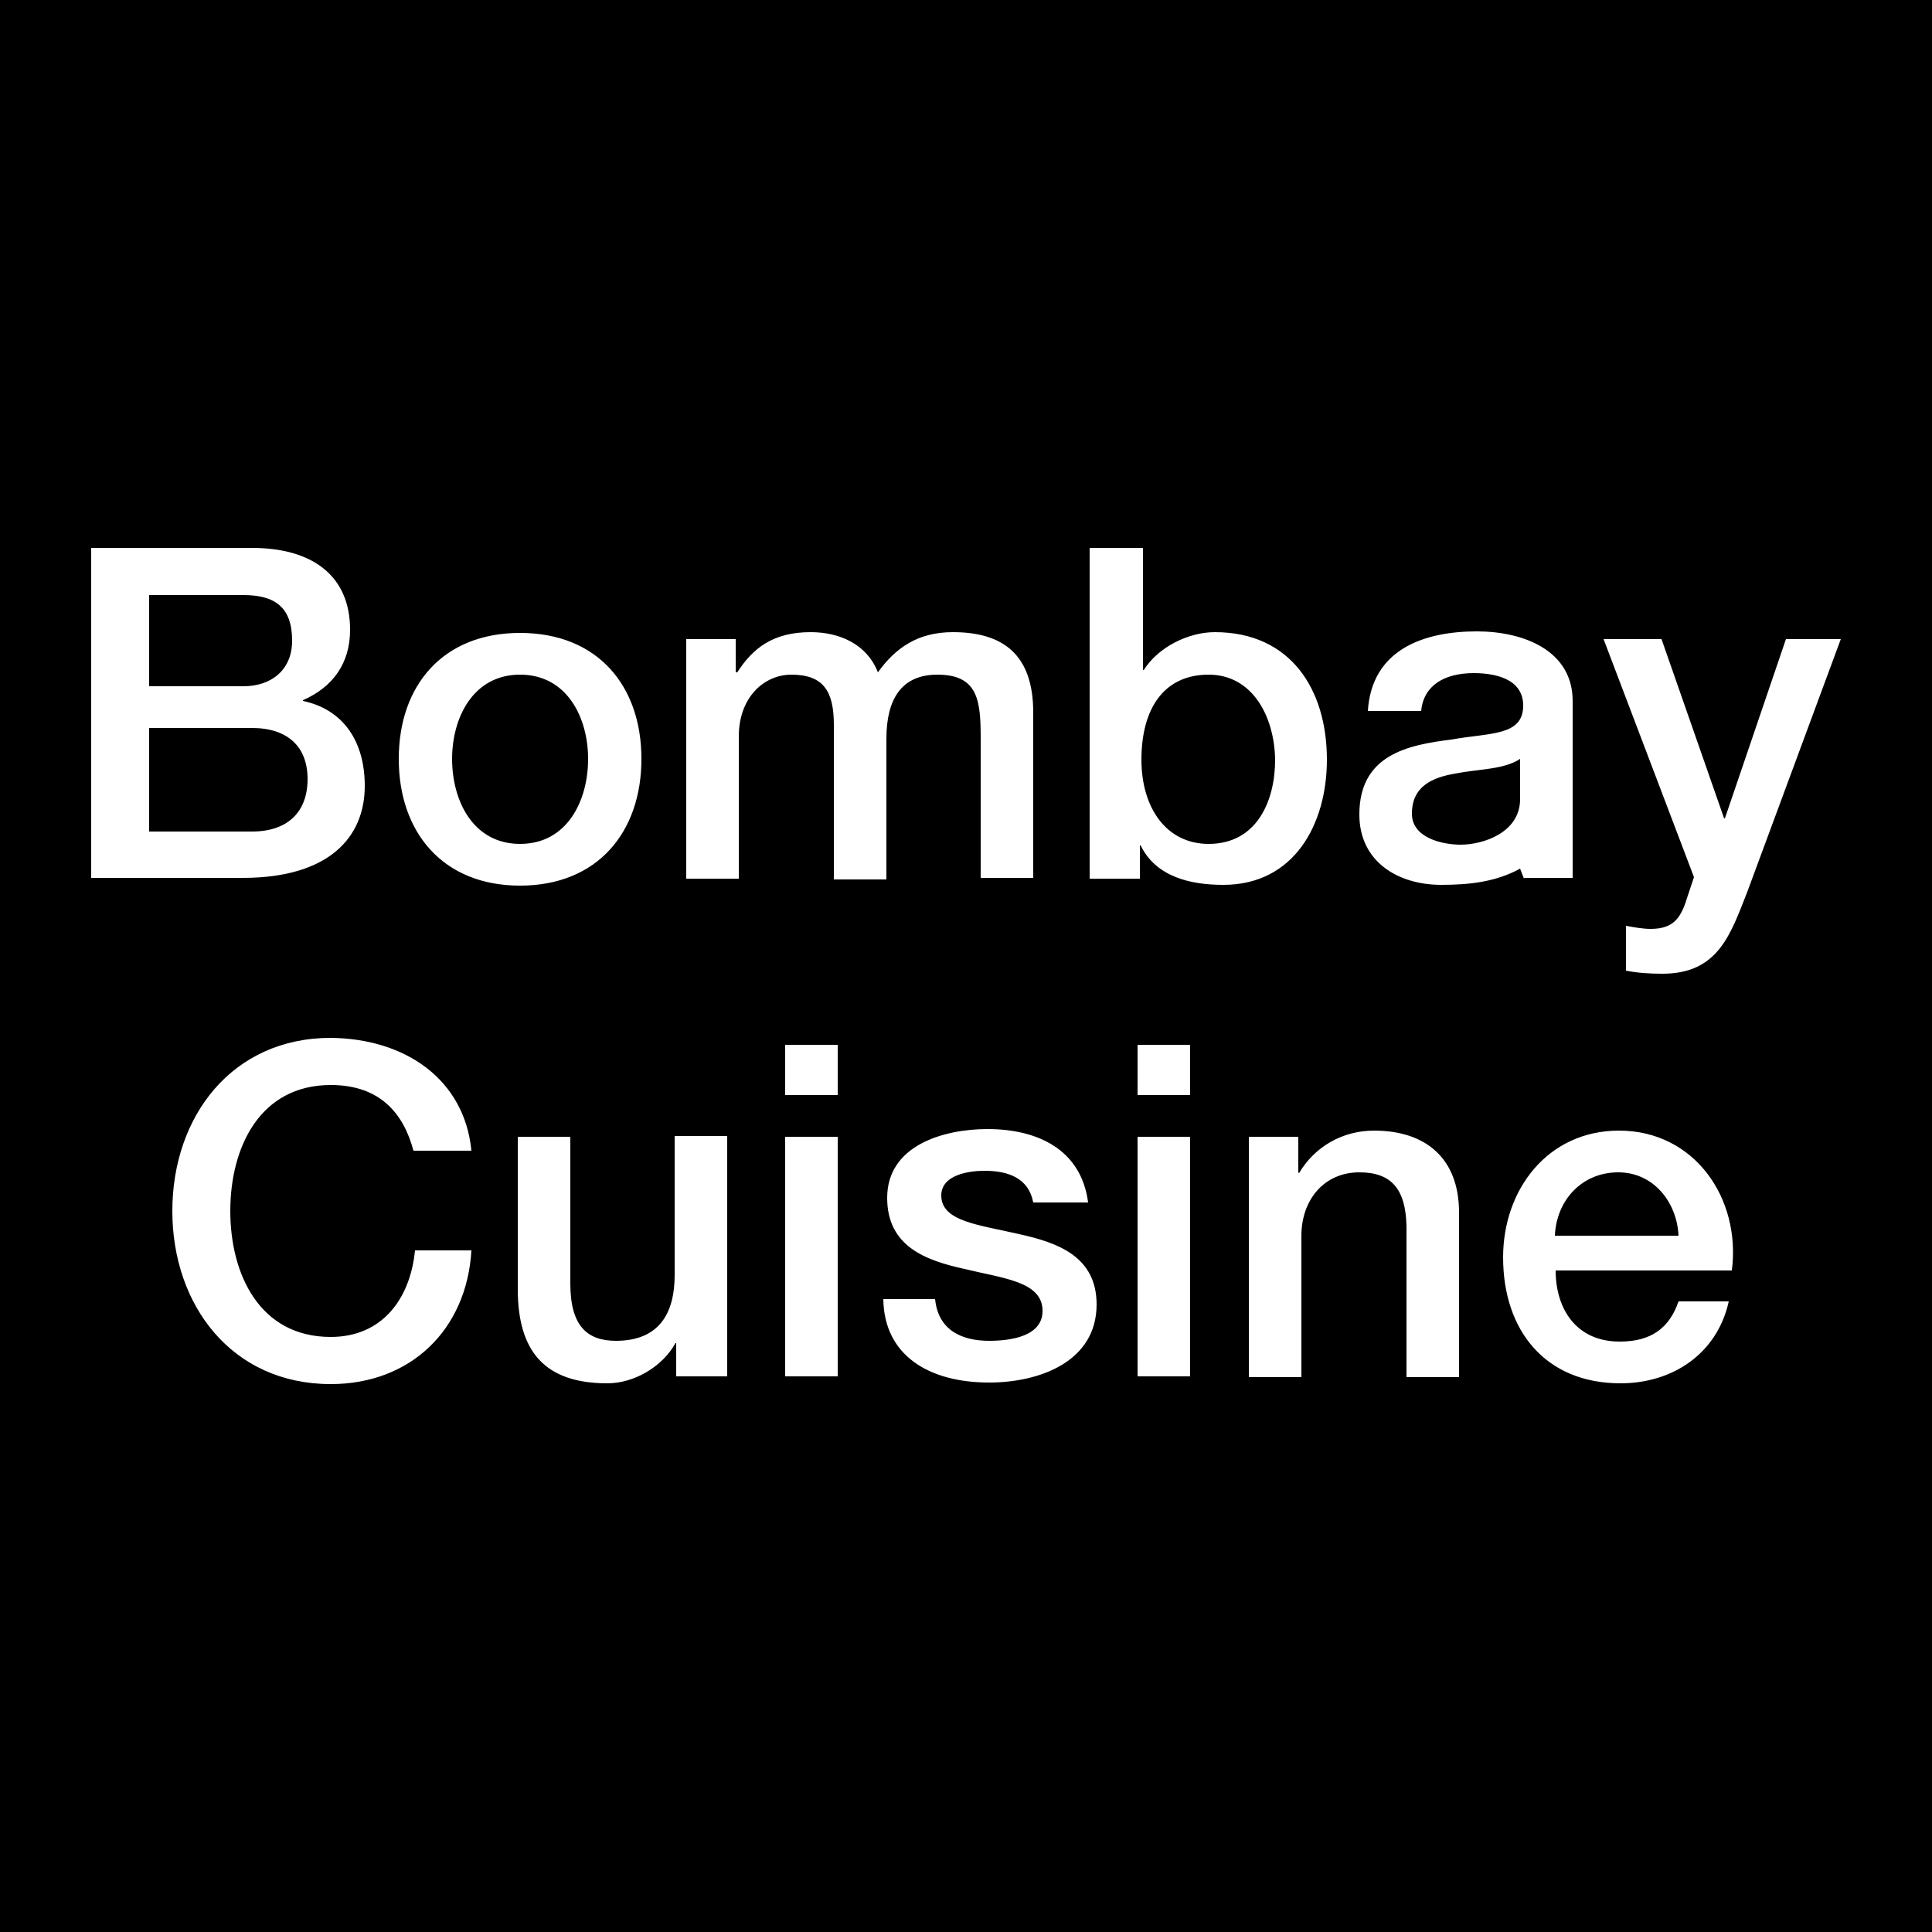 <svg xmlns="http://www.w3.org/2000/svg" id="Layer_1" x="0" y="0" version="1.1" viewBox="0 0 250 250" xml:space="preserve"><style>.st0{fill:#fff}</style><path id="BG" d="M0 0h250v250H0z"/><path d="M11.8 70.9h20.8c7.7 0 12.7 3.5 12.7 10.6 0 4.3-2.2 7.4-6.1 9.1v.1c5.2 1.1 8 5.2 8 11 0 6.7-4.7 11.9-15.8 11.9H11.8V70.9zm7.5 17.9h12.2c3.6 0 6.3-2.1 6.3-5.9 0-4.3-2.2-5.9-6.3-5.9H19.3v11.8zm0 18.8h13.3c4.6 0 7.2-2.5 7.2-6.8 0-4.2-2.6-6.6-7.2-6.6H19.3v13.4zM51.6 98.2c0-9.5 5.7-16.3 15.7-16.3S83 88.7 83 98.2s-5.7 16.4-15.7 16.4-15.7-6.9-15.7-16.4zm24.5 0c0-5.3-2.7-10.9-8.8-10.9-6.1 0-8.8 5.6-8.8 10.9 0 5.4 2.7 11 8.8 11 6.1 0 8.8-5.6 8.8-11zM88.7 82.7h6.5V87h.2c2-3.1 4.6-5.2 9.5-5.2 3.8 0 7.3 1.6 8.7 5.2 2.3-3.2 5.2-5.2 9.7-5.2 6.5 0 10.4 2.9 10.4 10.4v21.4h-6.8v-18c0-4.9-.3-8.3-5.6-8.3-4.6 0-6.6 3.1-6.6 8.3v18.2h-6.8v-20c0-4.3-1.3-6.5-5.5-6.5-3.5 0-6.8 2.9-6.8 8v18.4h-6.8v-31zM141.1 70.9h6.8v15.8h.1c1.9-3 5.8-4.9 9.2-4.9 9.8 0 14.5 7.4 14.5 16.5 0 8.3-4.2 16.2-13.4 16.2-4.2 0-8.7-1-10.7-5.1h-.1v4.3H141V70.9zm15.3 16.4c-5.8 0-8.7 4.4-8.7 11 0 6.2 3.2 10.9 8.7 10.9 6.2 0 8.6-5.5 8.6-10.9-.1-5.7-3-11-8.6-11zM197.2 113.7l-.5-1.3c-3.1 1.7-6.5 2.1-10.2 2.1-5.6 0-10.6-3-10.6-9.1 0-7.7 6.2-9 11.9-9.7 4.9-.9 9.3-.4 9.3-4.4 0-3.5-3.7-4.2-6.4-4.2-3.8 0-6.5 1.6-6.8 4.9H177c.5-8 7.3-10.3 14.1-10.3 6.1 0 12.4 2.5 12.4 9v22.9h-6.3zm-.5-15.5c-2.1 1.4-5.4 1.3-8.4 1.9-2.9.5-5.6 1.6-5.6 5.2 0 3.1 3.9 4 6.3 4 3 0 7.7-1.6 7.7-5.9v-5.2zM207.5 82.7h7.5l8.1 23.2h.1l7.9-23.2h7.1l-12.1 32.7c-2.2 5.6-3.8 10.6-11 10.6-1.6 0-3.2-.1-4.7-.4v-5.8c1.1.2 2.2.4 3.2.4 3.2 0 4-1.7 4.8-4.3l.8-2.4-11.7-30.8zM53.5 148.9c-1.3-4.9-4.4-8.5-10.7-8.5-9.2 0-13 8.1-13 16.3 0 8.2 3.8 16.3 13 16.3 6.7 0 10.3-5 10.9-11.2H61c-.6 10.3-7.9 17.3-18.2 17.3-12.8 0-20.5-10.2-20.5-22.4s7.7-22.4 20.5-22.4c9.7.1 17.3 5.4 18.2 14.6h-7.5zM94.2 178.1h-6.7v-4.3h-.1c-1.7 3.1-5.4 5.2-8.8 5.2-8.1 0-11.6-4.1-11.6-12.2v-19.7h6.8v19c0 5.5 2.2 7.4 5.9 7.4 5.7 0 7.6-3.7 7.6-8.5v-18h6.8v31.1zM101.6 135.2h6.8v6.5h-6.8v-6.5zm0 11.9h6.8v31h-6.8v-31zM121 168.1c.4 4 3.4 5.4 7 5.4 2.6 0 7.1-.5 6.9-4.1-.2-3.6-5.2-4-10.1-5.2-5-1.1-10-2.9-10-9.2 0-6.8 7.3-8.9 13-8.9 6.4 0 12.1 2.6 13 9.5h-7.1c-.6-3.2-3.3-4.1-6.3-4.1-2 0-5.6.5-5.6 3.2 0 3.4 5 3.8 10.1 5 5 1.1 10 2.9 10 9.1 0 7.4-7.4 10.1-13.9 10.1-7.8 0-13.6-3.5-13.7-10.8h6.7zM147.2 135.2h6.8v6.5h-6.8v-6.5zm0 11.9h6.8v31h-6.8v-31zM161.5 147.1h6.5v4.6l.1.1c2-3.4 5.6-5.5 9.7-5.5 6.7 0 11 3.6 11 10.6v21.3H182v-19.5c-.1-4.9-2-7-6.1-7-4.6 0-7.5 3.6-7.5 8.2v18.3h-6.8v-31.1zM201.3 164.4c0 4.9 2.6 9.2 8.3 9.2 4 0 6.4-1.7 7.6-5.2h6.5c-1.5 6.8-7.3 10.6-14 10.6-9.7 0-15.2-6.8-15.2-16.3 0-8.8 5.8-16.4 15-16.4 9.8 0 15.8 8.8 14.6 18.1h-22.8zm15.9-4.5c-.2-4.3-3.2-8.2-7.8-8.2-4.7 0-8 3.6-8.2 8.2h16z" class="st0"/></svg>